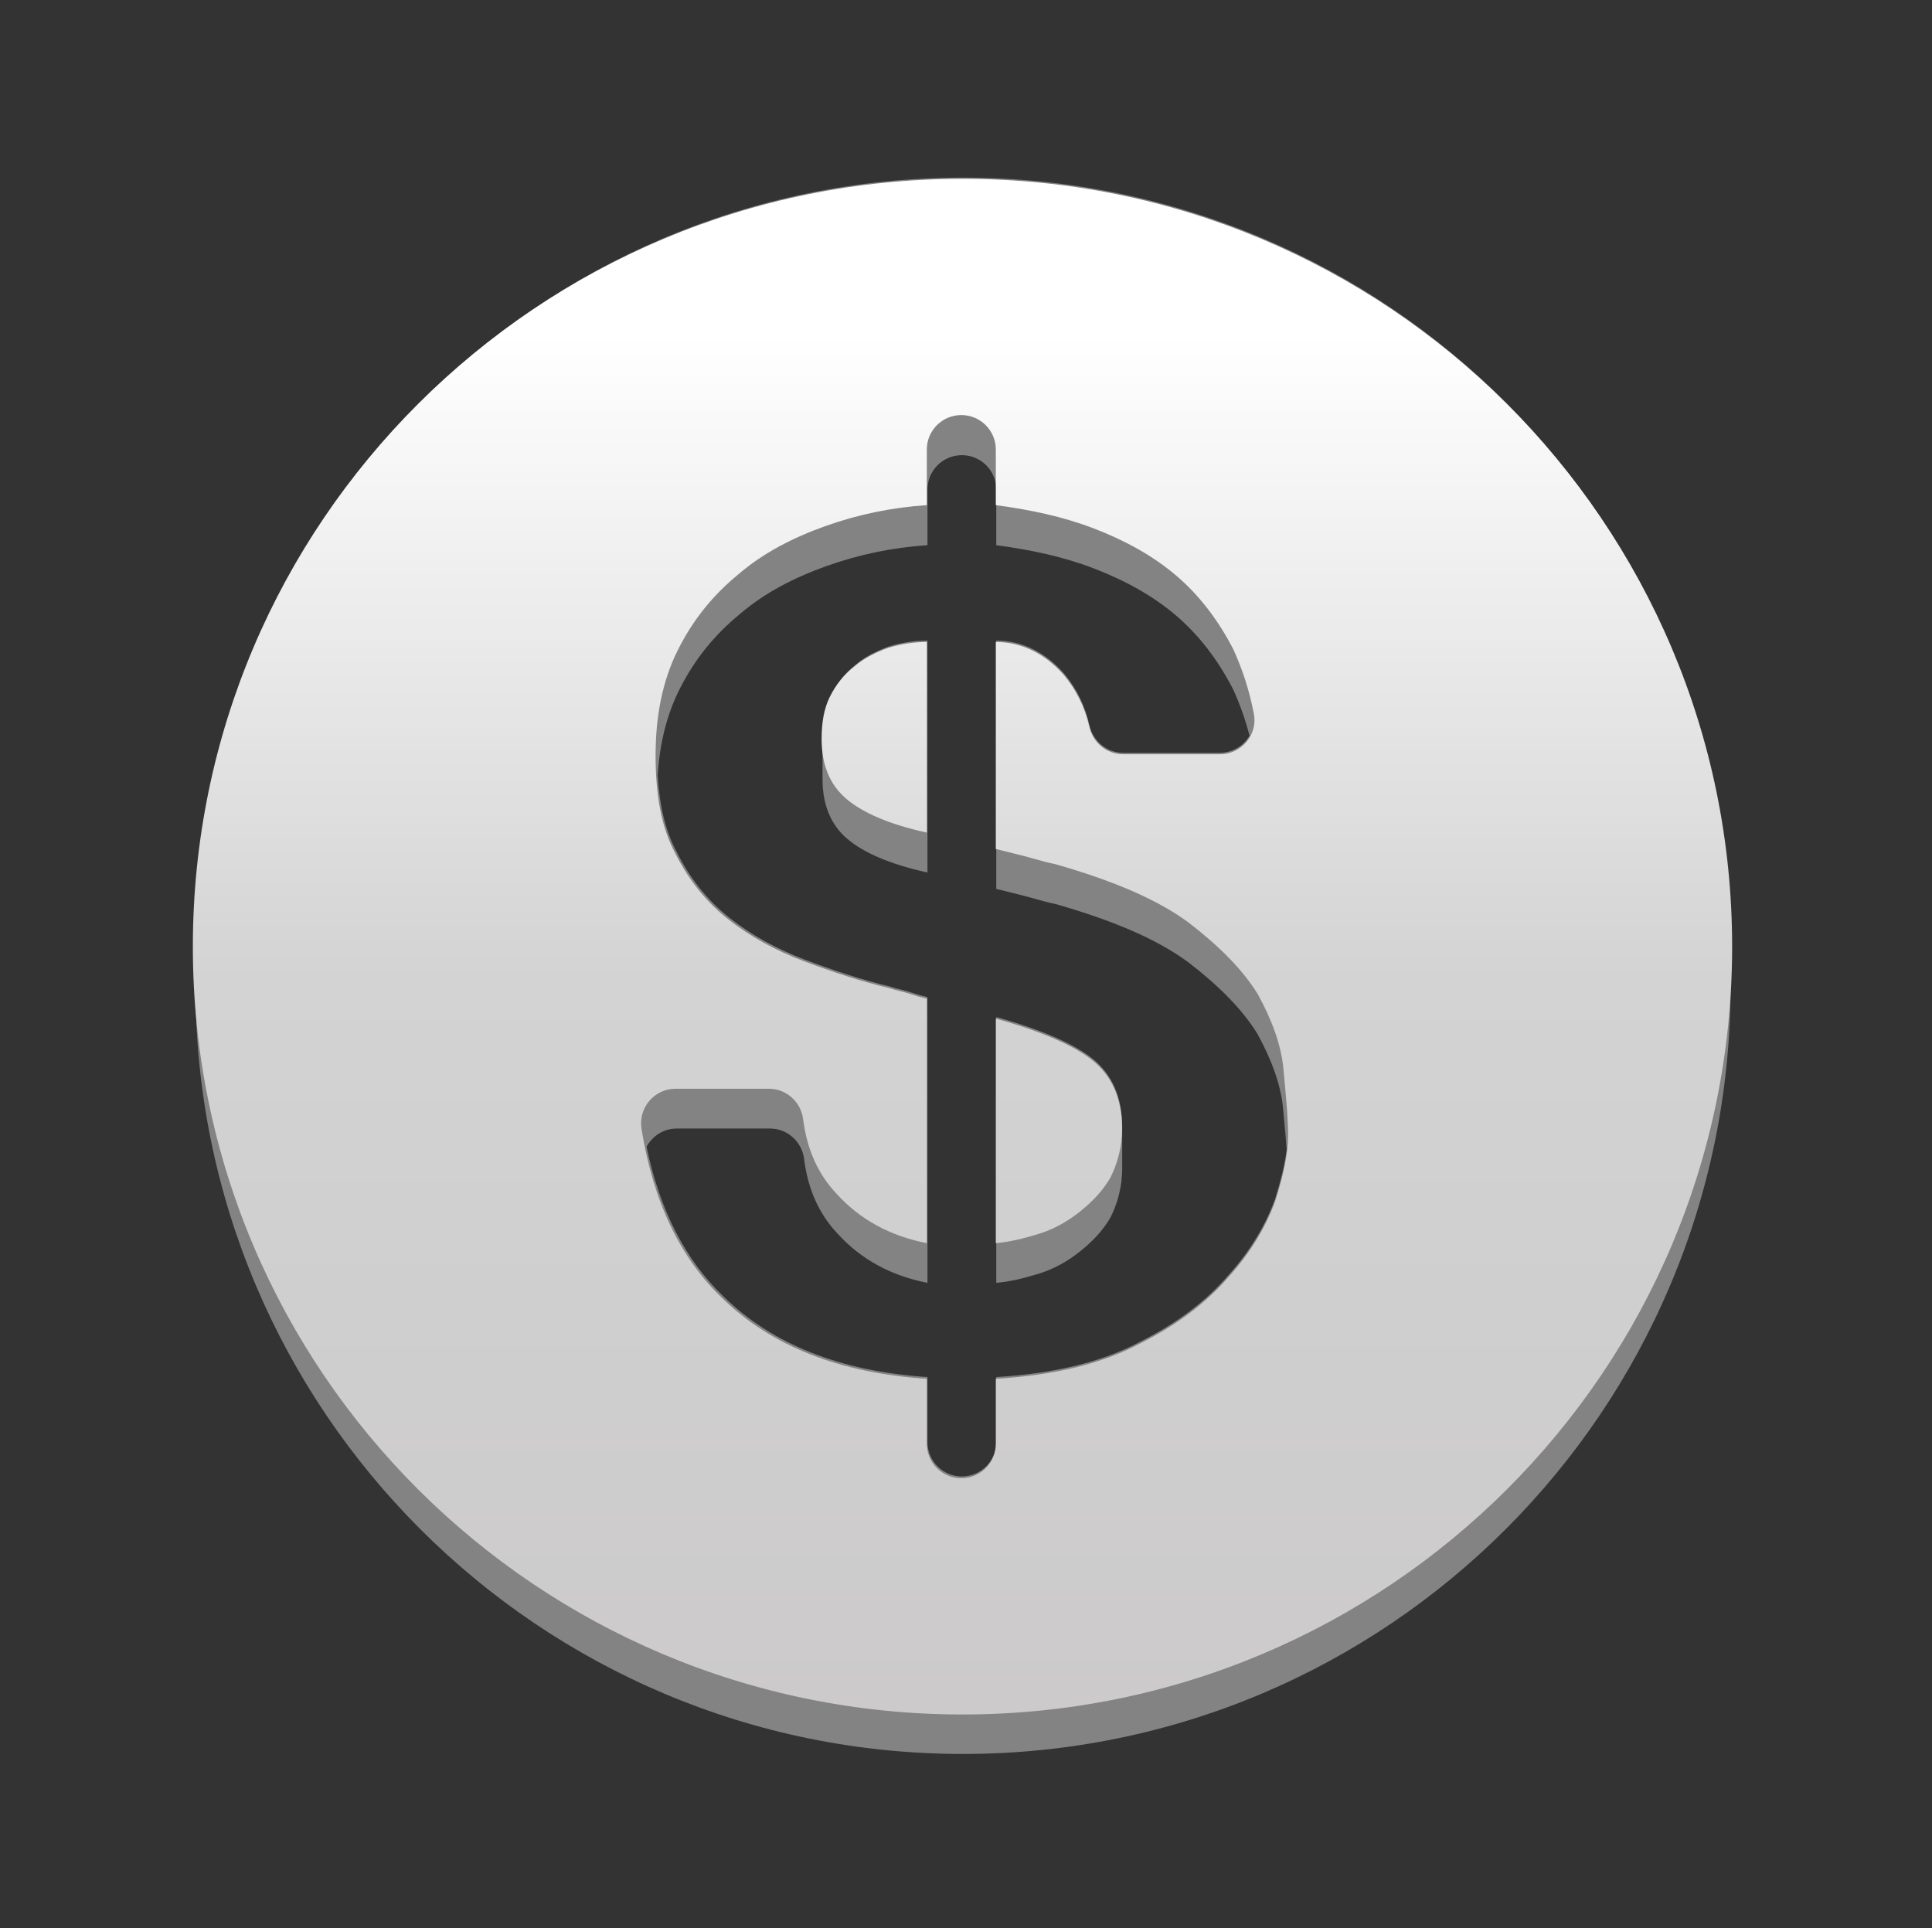 <svg width="551" height="550" viewBox="0 0 551 550" fill="none" xmlns="http://www.w3.org/2000/svg">
<rect x="0" y="0" width="551" height="550" fill="#333333" stroke="none"/>
<path d="M493.548 269.567V269.557C493.548 148.665 395.545 50.662 274.653 50.662C153.76 50.662 55.758 148.665 55.758 269.557V281.363C55.758 402.255 153.76 500.258 274.653 500.258C395.545 500.258 493.548 402.255 493.548 281.363V269.567ZM284.13 143.708V155.494C294.106 156.827 303.416 158.828 312.062 162.163C320.708 165.496 328.689 169.831 335.34 175.499C341.99 181.168 347.311 188.17 351.633 196.506C353.537 200.641 355.135 205.083 356.361 209.826C354.669 212.712 351.526 214.708 347.865 214.708H320.33C315.678 214.708 311.756 211.42 310.726 206.884C309.475 201.377 307.074 196.391 303.416 192.035C298.096 186.034 291.445 182.7 284.13 182.7V253.522L292.11 255.522C293.065 255.761 294.063 256.043 295.104 256.338C296.962 256.864 298.957 257.428 301.088 257.856C317.383 262.524 330.019 267.859 338.997 274.527C347.643 281.196 354.294 287.865 358.617 294.867C362.607 302.202 365.267 309.204 365.932 316.206C366.025 317.225 366.117 318.225 366.207 319.206C366.492 322.288 366.758 325.176 366.953 327.876C366.438 332.007 365.287 336.776 363.604 342.078C360.944 349.413 356.621 356.748 350.303 363.75C343.985 371.086 335.672 377.421 325.031 382.755C314.39 388.424 300.756 391.759 284.13 392.759V411.29C284.13 416.708 279.738 421.1 274.32 421.1C268.903 421.1 264.51 416.708 264.51 411.29V392.759C239.571 391.091 220.284 383.423 206.318 369.752C195.536 359.456 188.136 345.171 184.398 327.079C186.034 324.011 189.248 321.874 193.046 321.874H219.585C224.571 321.874 228.705 325.624 229.327 330.571C230.413 339.211 233.606 346.315 238.906 351.882C245.556 359.218 254.202 363.886 264.51 365.886V284.395C263.18 284.061 261.851 283.728 259.855 283.061C258.858 282.728 257.86 282.478 256.863 282.228C255.865 281.977 254.867 281.727 253.87 281.394C245.557 279.393 237.576 276.726 229.595 273.725C221.615 270.724 214.298 266.724 207.981 261.722C201.662 256.72 196.675 250.386 193.017 243.05C189.772 237.085 188.087 229.773 187.564 221.162C188.137 212.142 190.099 204.025 193.682 196.839C198.005 188.17 203.658 181.168 210.974 175.166C217.957 169.165 226.27 164.83 235.581 161.496C244.892 158.161 254.535 156.161 264.511 155.494V139.63C264.511 134.212 268.903 129.82 274.321 129.82C279.739 129.82 284.13 134.212 284.13 139.63L284.13 143.708Z" fill="#838383"/>
<path d="M284.133 290.082V365.886C288.123 365.553 292.113 364.553 296.437 363.219C300.759 361.886 304.749 359.551 308.075 356.884C311.401 354.217 314.393 351.215 316.72 347.215C318.716 343.213 320.046 338.546 320.046 333.21C320.046 329.275 320.046 325.34 320.046 321.405C320.046 312.736 317.053 306.4 311.732 302.066C306.412 297.731 297.102 293.731 284.133 290.062L284.133 290.082Z" fill="#838383"/>
<path d="M243.893 189.702C240.9 192.036 238.572 195.037 236.91 198.371C235.247 201.705 234.582 205.706 234.582 210.375C234.582 214.31 234.582 218.245 234.582 222.18C234.582 229.516 236.91 235.184 241.565 239.185C246.22 243.185 253.868 246.52 264.509 248.854V182.7C260.519 182.7 256.861 183.367 253.536 184.367C249.879 185.701 246.553 187.368 243.893 189.702Z" fill="#838383"/>
<path fill-rule="evenodd" clip-rule="evenodd" d="M274.5 489C395.726 489 494 390.95 494 270C494 149.05 395.726 51 274.5 51C153.274 51 55 149.05 55 270C55 390.95 153.274 489 274.5 489ZM238.654 340.553C233.34 334.984 230.138 327.876 229.049 319.232C228.425 314.283 224.279 310.531 219.28 310.531H192.668C186.595 310.531 182.007 315.964 182.958 321.947C186.26 342.732 194.069 358.898 205.976 370.243C219.981 383.92 239.321 391.592 264.33 393.261V411.801C264.33 417.221 268.734 421.615 274.166 421.615C279.599 421.615 284.003 417.221 284.003 411.801V393.261C300.675 392.26 314.347 388.924 325.017 383.252C335.688 377.916 344.024 371.577 350.359 364.238C356.695 357.233 361.029 349.894 363.697 342.556C366.031 335.217 367.365 328.878 367.365 323.874C367.365 319.279 366.871 313.942 366.307 307.862C366.217 306.88 366.124 305.88 366.031 304.86C365.365 297.854 362.697 290.849 358.696 283.511C354.361 276.505 347.692 269.833 339.022 263.161C330.019 256.489 317.348 251.153 301.009 246.482C298.871 246.054 296.87 245.49 295.007 244.963C293.964 244.668 292.963 244.386 292.006 244.147L284.003 242.146V183.101C291.339 183.101 298.008 186.436 303.343 192.441C307.011 196.799 309.419 201.787 310.673 207.297C311.706 211.835 315.639 215.124 320.303 215.124H347.914C354.042 215.124 358.753 209.581 357.598 203.577C356.306 196.862 354.278 190.704 351.693 185.102C347.359 176.762 342.023 169.757 335.355 164.086C328.685 158.415 320.683 154.078 312.013 150.743C303.343 147.406 294.007 145.405 284.003 144.071V128.199C284.003 122.779 279.599 118.385 274.166 118.385C268.734 118.385 264.33 122.779 264.33 128.199V144.071C254.326 144.738 244.656 146.739 235.32 150.076C225.983 153.411 217.647 157.748 210.645 163.752C203.309 169.757 197.64 176.762 193.305 185.436C188.97 194.109 186.97 204.116 186.97 215.459C186.97 226.801 188.637 236.141 192.638 243.48C196.307 250.819 201.308 257.156 207.644 262.161C213.979 267.165 221.315 271.167 229.318 274.17C237.321 277.172 245.323 279.841 253.659 281.842C254.66 282.176 255.66 282.426 256.661 282.677C257.661 282.927 258.661 283.177 259.662 283.511C261.663 284.178 262.996 284.511 264.33 284.845V354.564C253.993 352.563 245.323 347.893 238.654 340.553ZM296.341 351.896C292.006 353.23 288.004 354.231 284.004 354.564V290.515C297.008 294.185 306.344 298.188 311.679 302.525C317.015 306.861 320.016 313.199 320.016 321.873C320.016 327.21 318.682 331.88 316.681 335.884C314.347 339.886 311.346 342.889 308.012 345.558C304.677 348.226 300.675 350.562 296.341 351.896ZM253.326 184.769C256.661 183.768 260.329 183.101 264.33 183.101V237.475C253.659 235.14 245.99 231.804 241.322 227.801C236.654 223.799 234.32 218.127 234.32 210.788C234.32 206.118 234.987 202.115 236.654 198.78C238.32 195.443 240.655 192.441 243.656 190.106C246.324 187.771 249.658 186.103 253.326 184.769Z" fill="url(#paint0_linear_27143_14236)"/>
<defs>
<linearGradient id="paint0_linear_27143_14236" x1="274.5" y1="51" x2="274.5" y2="489" gradientUnits="userSpaceOnUse">
<stop offset="0.1" stop-color="white"/>
<stop offset="0.52" stop-color="#D3D3D3"/>
<stop offset="1" stop-color="#CCCACA"/>
</linearGradient>
</defs>
</svg>
